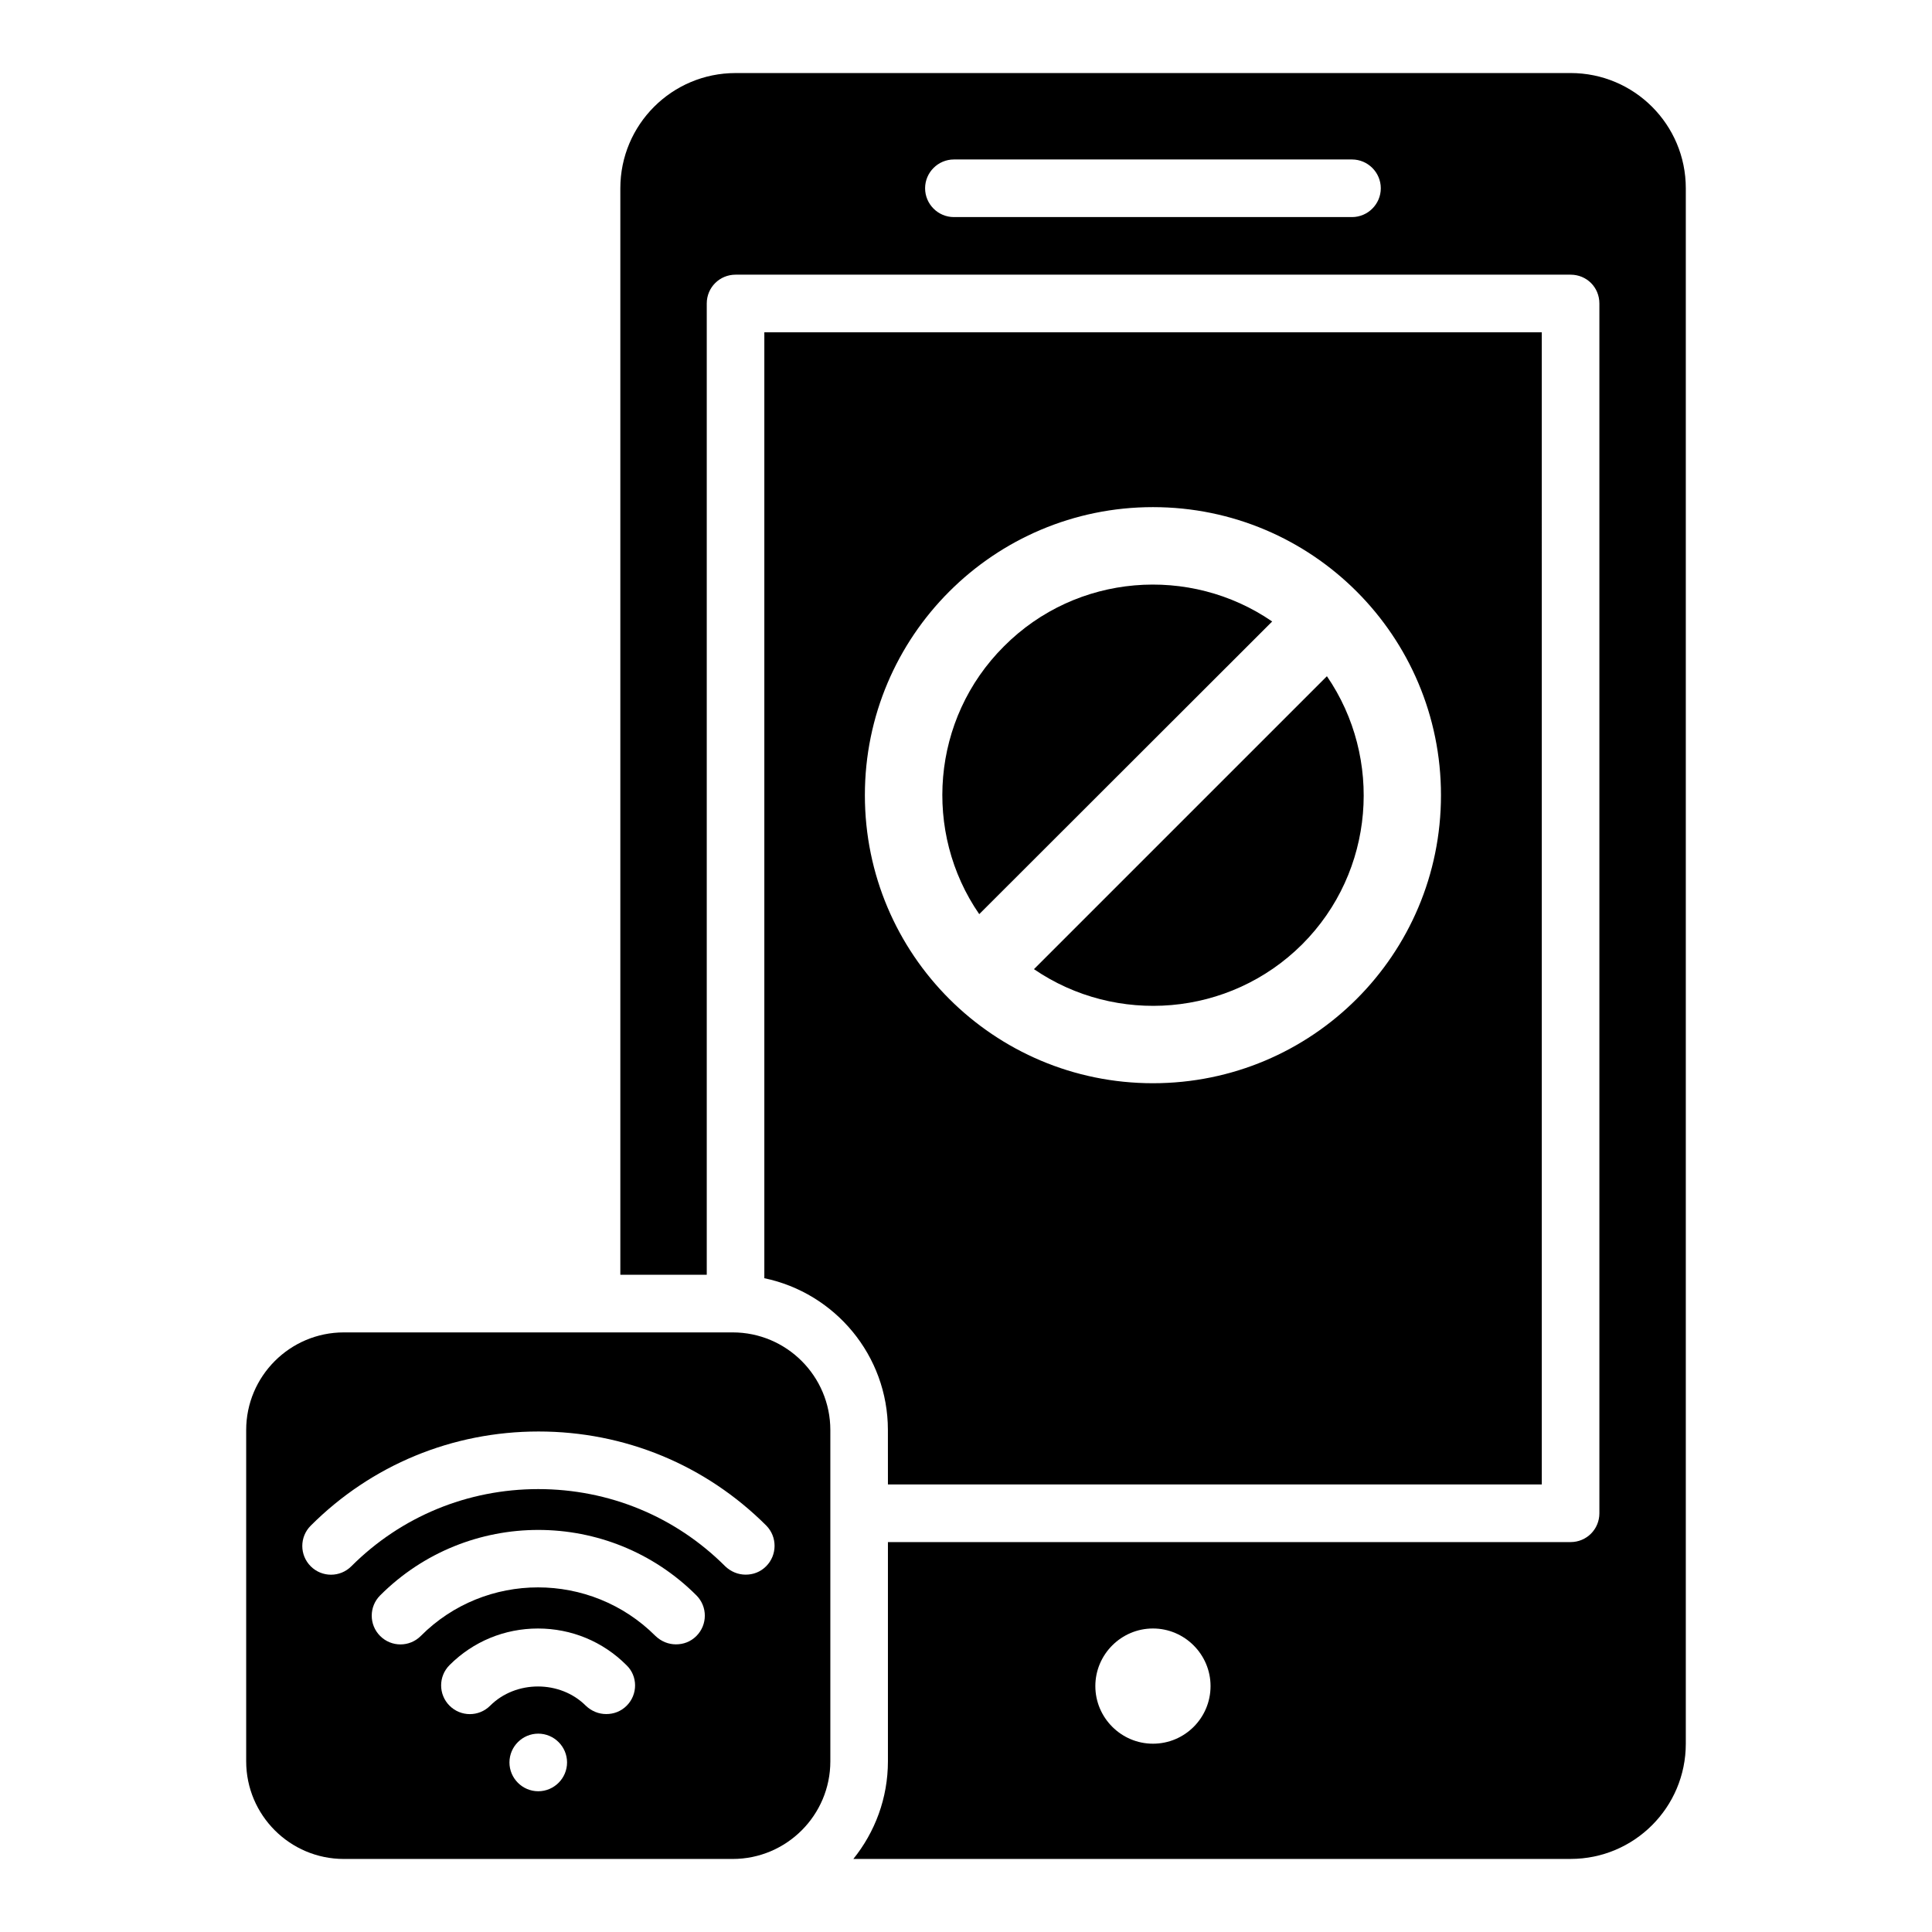 <?xml version="1.0" encoding="UTF-8"?>
<!-- Uploaded to: SVG Find, www.svgfind.com, Generator: SVG Find Mixer Tools -->
<svg fill="#000000" width="800px" height="800px" version="1.1" viewBox="144 144 512 512" xmlns="http://www.w3.org/2000/svg">
 <g>
  <path d="m489.08 394.27c19.312-19.312 21.449-49.387 6.566-71.066l-77.637 77.633c21.758 14.883 51.758 12.672 71.07-6.566z"/>
  <path d="m481.14 308.7c-21.754-14.961-51.832-12.746-71.066 6.566-19.312 19.238-21.527 49.312-6.566 70.992z"/>
  <path d="m379.31 537.4h173.28l-0.004-305.34h-206.03v250.68c18.703 3.894 32.746 20.457 32.746 40.227zm-6.109-182.67c0-42.137 34.199-76.336 76.336-76.336 42.215 0 76.336 34.199 76.336 76.336 0 42.215-34.121 76.336-76.336 76.336-42.137 0-76.336-34.121-76.336-76.336z"/>
  <path d="m338.17 497.1h-103.05c-14.273 0-25.879 11.602-25.879 25.879v87.785c0 14.273 11.602 25.879 25.879 25.879h103.05c14.273 0 25.879-11.602 25.879-25.879v-87.785c-0.004-14.277-11.605-25.879-25.879-25.879zm-51.527 121.6c-4.199 0-7.633-3.434-7.633-7.633 0-4.199 3.434-7.633 7.633-7.633s7.633 3.434 7.633 7.633c0 4.195-3.434 7.633-7.633 7.633zm23.434-22.672c-1.527 1.527-3.434 2.215-5.418 2.215s-3.894-0.762-5.418-2.215c-6.793-6.793-18.551-6.793-25.344 0-2.977 2.977-7.785 2.977-10.762 0-2.977-2.977-2.977-7.785 0-10.762 6.258-6.258 14.578-9.695 23.434-9.695 8.855 0 17.176 3.434 23.434 9.695 3.055 2.898 3.055 7.785 0.074 10.762zm18.477-18.473c-1.527 1.527-3.434 2.215-5.418 2.215-1.984 0-3.894-0.762-5.418-2.215-17.176-17.176-45.113-17.176-62.211 0-2.977 2.977-7.785 2.977-10.762 0-2.977-2.977-2.977-7.785 0-10.762 23.129-23.129 60.688-23.129 83.816 0 2.969 2.973 2.969 7.781-0.008 10.762zm18.473-18.473c-1.527 1.527-3.434 2.215-5.418 2.215s-3.894-0.762-5.418-2.215c-13.207-13.207-30.84-20.457-49.543-20.457s-36.336 7.25-49.543 20.457c-2.977 2.977-7.785 2.977-10.762 0-2.977-2.977-2.977-7.785 0-10.762 16.105-16.105 37.559-24.961 60.379-24.961 22.824 0 44.273 8.855 60.379 24.961 2.902 2.973 2.902 7.781-0.074 10.762z"/>
  <path d="m560.23 163.36h-221.3c-16.871 0-30.535 13.664-30.535 30.535v287.93h22.902v-257.4c0-4.273 3.434-7.633 7.633-7.633h221.29c4.273 0 7.633 3.359 7.633 7.633v320.61c0 4.199-3.359 7.633-7.633 7.633h-180.91v58.09c0 9.77-3.434 18.777-9.16 25.879h190.07c16.871 0 30.535-13.664 30.535-30.535v-412.21c0-16.871-13.664-30.535-30.531-30.535zm-57.938 38.168h-105.5c-4.199 0-7.633-3.434-7.633-7.633s3.434-7.633 7.633-7.633h105.5c4.199 0 7.633 3.434 7.633 7.633s-3.438 7.633-7.633 7.633zm-52.75 404.57c-8.398 0-15.266-6.871-15.266-15.266 0-8.398 6.871-15.266 15.266-15.266 8.398 0 15.266 6.871 15.266 15.266 0.004 8.395-6.793 15.266-15.266 15.266z"/>
 </g>
</svg>